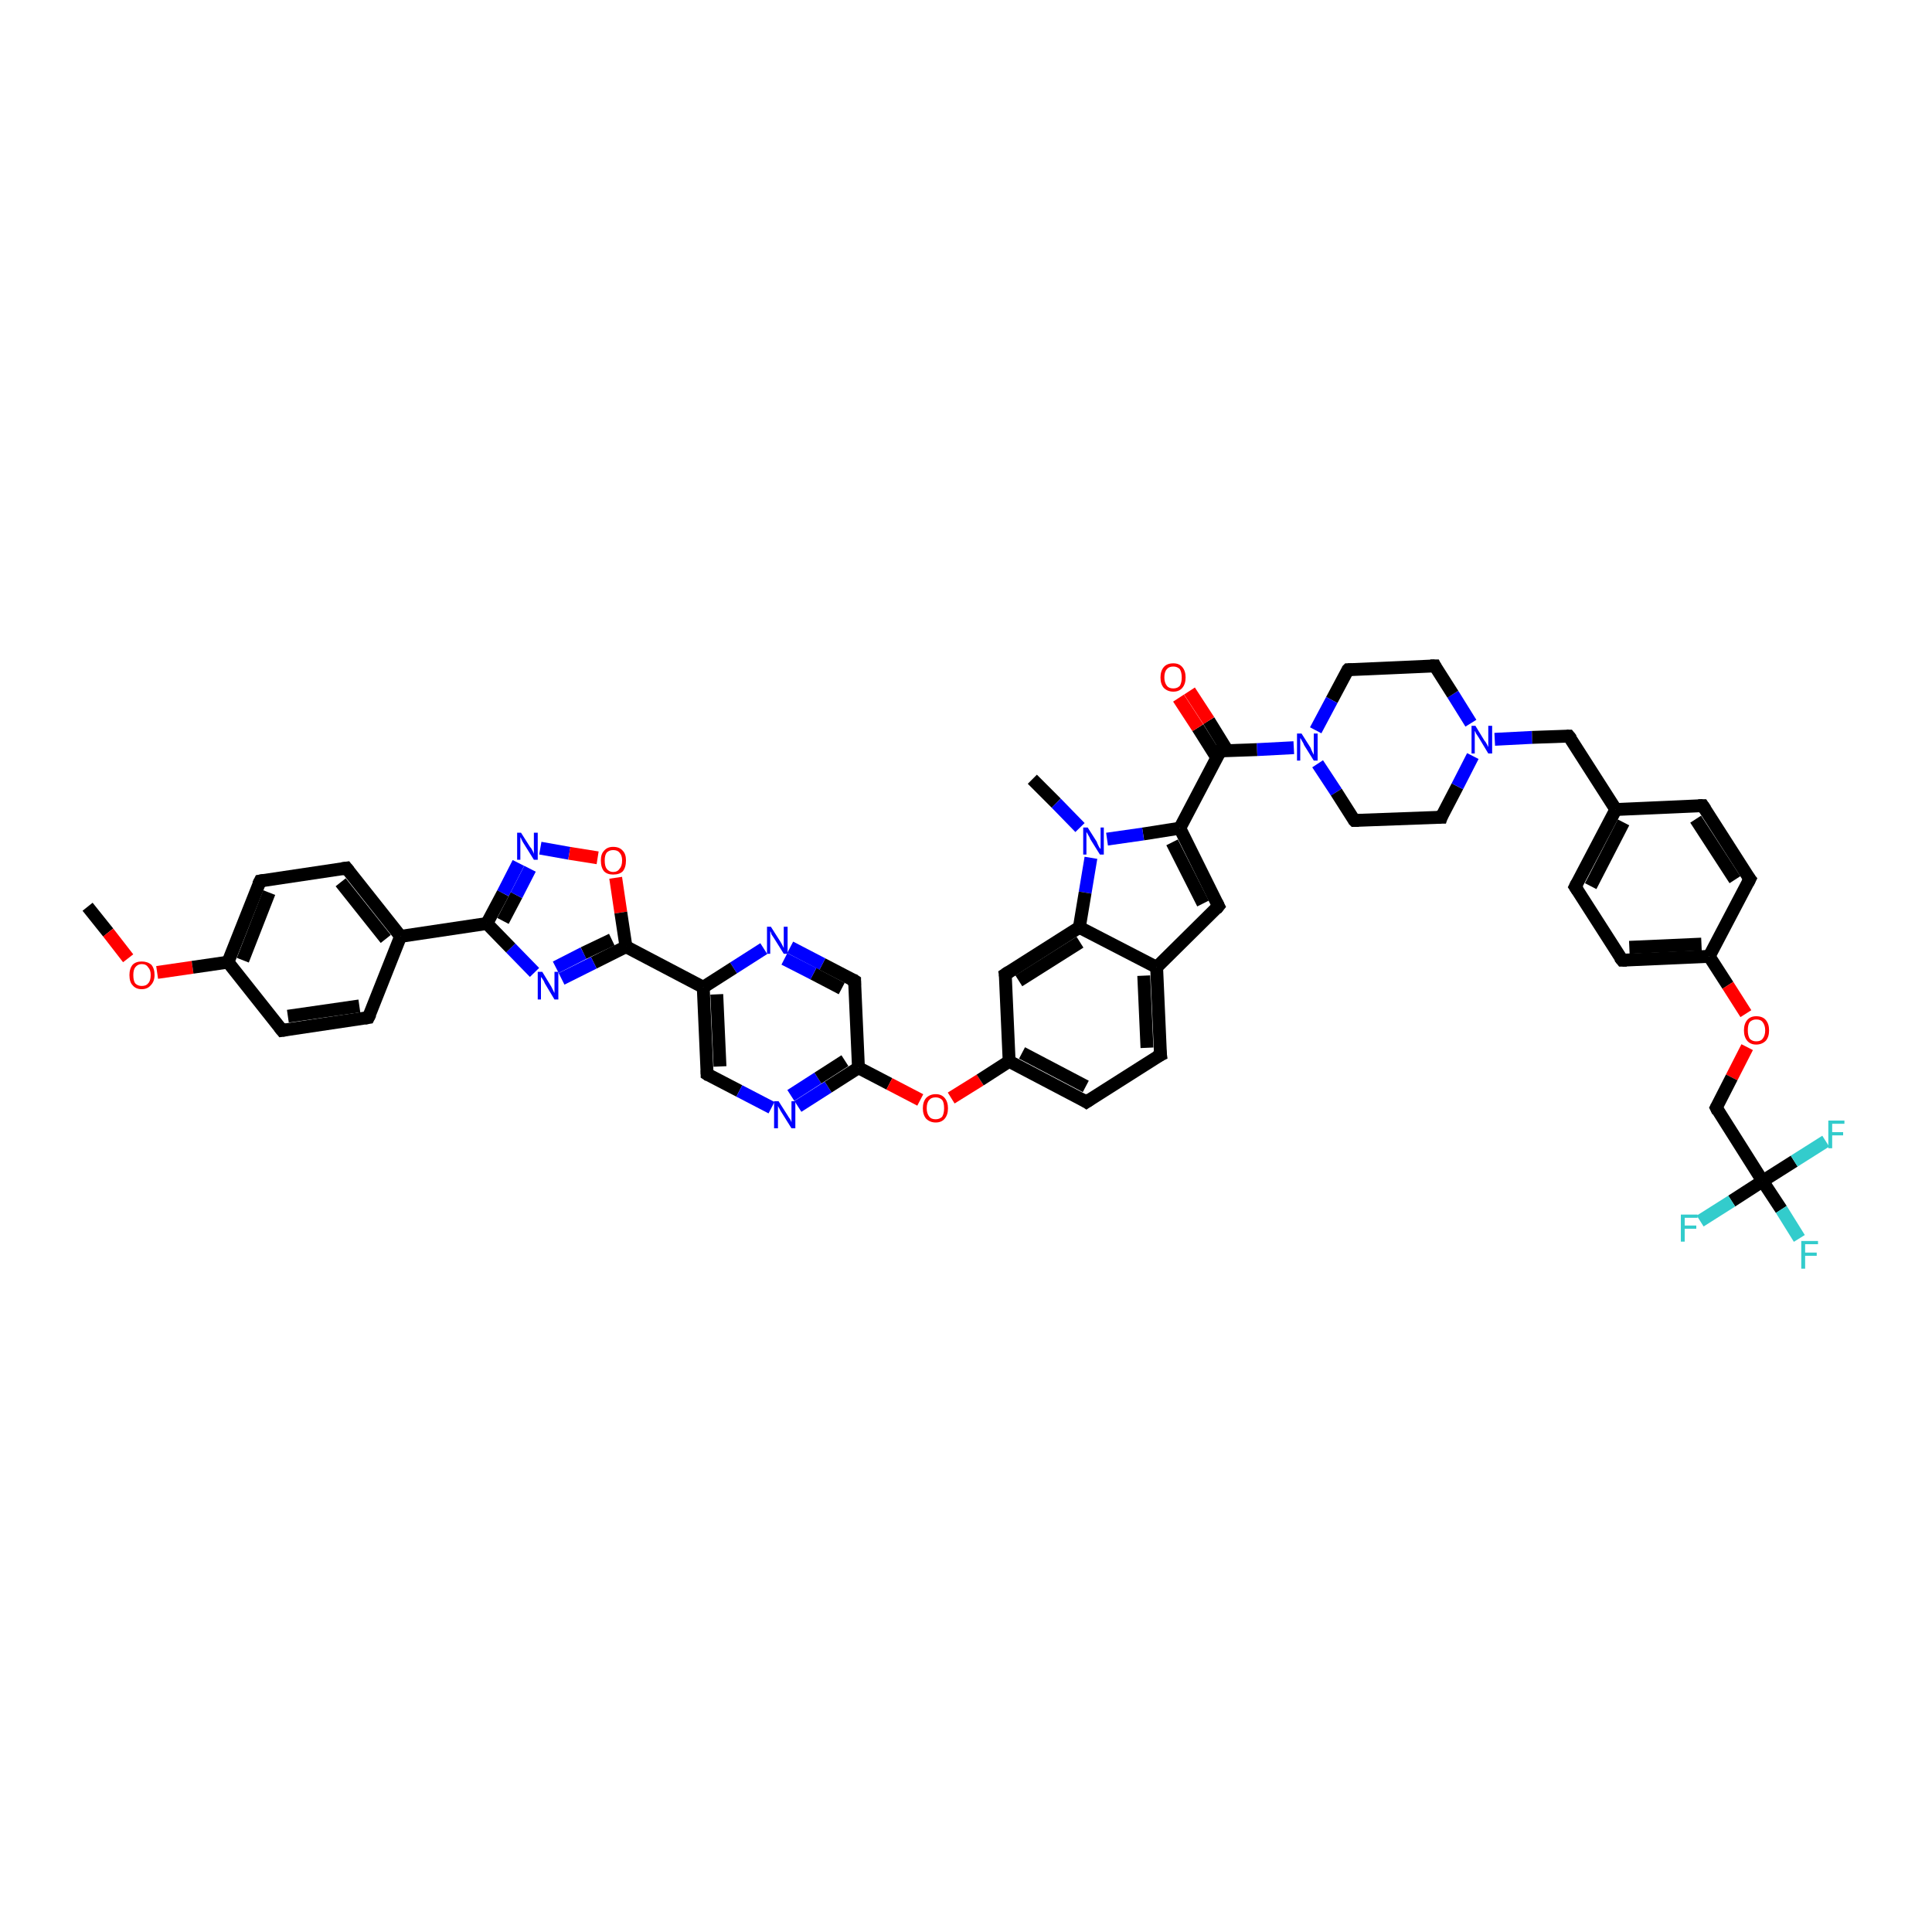 <?xml version='1.0' encoding='iso-8859-1'?>
<svg version='1.1' baseProfile='full'
              xmlns='http://www.w3.org/2000/svg'
                      xmlns:rdkit='http://www.rdkit.org/xml'
                      xmlns:xlink='http://www.w3.org/1999/xlink'
                  xml:space='preserve'
width='300px' height='300px' viewBox='0 0 300 300'>
<!-- END OF HEADER -->
<rect style='opacity:1.0;fill:#FFFFFF;stroke:none' width='300.0' height='300.0' x='0.0' y='0.0'> </rect>
<path class='bond-0 atom-0 atom-1' d='M 13.6,140.8 L 16.8,144.8' style='fill:none;fill-rule:evenodd;stroke:#000000;stroke-width:2.0px;stroke-linecap:butt;stroke-linejoin:miter;stroke-opacity:1' />
<path class='bond-0 atom-0 atom-1' d='M 16.8,144.8 L 19.9,148.8' style='fill:none;fill-rule:evenodd;stroke:#FF0000;stroke-width:2.0px;stroke-linecap:butt;stroke-linejoin:miter;stroke-opacity:1' />
<path class='bond-1 atom-1 atom-2' d='M 24.4,151.0 L 29.9,150.2' style='fill:none;fill-rule:evenodd;stroke:#FF0000;stroke-width:2.0px;stroke-linecap:butt;stroke-linejoin:miter;stroke-opacity:1' />
<path class='bond-1 atom-1 atom-2' d='M 29.9,150.2 L 35.4,149.4' style='fill:none;fill-rule:evenodd;stroke:#000000;stroke-width:2.0px;stroke-linecap:butt;stroke-linejoin:miter;stroke-opacity:1' />
<path class='bond-2 atom-2 atom-3' d='M 35.4,149.4 L 40.4,136.8' style='fill:none;fill-rule:evenodd;stroke:#000000;stroke-width:2.0px;stroke-linecap:butt;stroke-linejoin:miter;stroke-opacity:1' />
<path class='bond-2 atom-2 atom-3' d='M 37.7,149.1 L 41.8,138.6' style='fill:none;fill-rule:evenodd;stroke:#000000;stroke-width:2.0px;stroke-linecap:butt;stroke-linejoin:miter;stroke-opacity:1' />
<path class='bond-3 atom-3 atom-4' d='M 40.4,136.8 L 53.8,134.8' style='fill:none;fill-rule:evenodd;stroke:#000000;stroke-width:2.0px;stroke-linecap:butt;stroke-linejoin:miter;stroke-opacity:1' />
<path class='bond-4 atom-4 atom-5' d='M 53.8,134.8 L 62.2,145.4' style='fill:none;fill-rule:evenodd;stroke:#000000;stroke-width:2.0px;stroke-linecap:butt;stroke-linejoin:miter;stroke-opacity:1' />
<path class='bond-4 atom-4 atom-5' d='M 52.9,137.0 L 59.9,145.8' style='fill:none;fill-rule:evenodd;stroke:#000000;stroke-width:2.0px;stroke-linecap:butt;stroke-linejoin:miter;stroke-opacity:1' />
<path class='bond-5 atom-5 atom-6' d='M 62.2,145.4 L 57.2,158.0' style='fill:none;fill-rule:evenodd;stroke:#000000;stroke-width:2.0px;stroke-linecap:butt;stroke-linejoin:miter;stroke-opacity:1' />
<path class='bond-6 atom-6 atom-7' d='M 57.2,158.0 L 43.8,160.0' style='fill:none;fill-rule:evenodd;stroke:#000000;stroke-width:2.0px;stroke-linecap:butt;stroke-linejoin:miter;stroke-opacity:1' />
<path class='bond-6 atom-6 atom-7' d='M 55.8,156.2 L 44.7,157.8' style='fill:none;fill-rule:evenodd;stroke:#000000;stroke-width:2.0px;stroke-linecap:butt;stroke-linejoin:miter;stroke-opacity:1' />
<path class='bond-7 atom-5 atom-8' d='M 62.2,145.4 L 75.6,143.4' style='fill:none;fill-rule:evenodd;stroke:#000000;stroke-width:2.0px;stroke-linecap:butt;stroke-linejoin:miter;stroke-opacity:1' />
<path class='bond-8 atom-8 atom-9' d='M 75.6,143.4 L 78.1,138.7' style='fill:none;fill-rule:evenodd;stroke:#000000;stroke-width:2.0px;stroke-linecap:butt;stroke-linejoin:miter;stroke-opacity:1' />
<path class='bond-8 atom-8 atom-9' d='M 78.1,138.7 L 80.5,134.0' style='fill:none;fill-rule:evenodd;stroke:#0000FF;stroke-width:2.0px;stroke-linecap:butt;stroke-linejoin:miter;stroke-opacity:1' />
<path class='bond-8 atom-8 atom-9' d='M 78.1,143.0 L 80.2,139.0' style='fill:none;fill-rule:evenodd;stroke:#000000;stroke-width:2.0px;stroke-linecap:butt;stroke-linejoin:miter;stroke-opacity:1' />
<path class='bond-8 atom-8 atom-9' d='M 80.2,139.0 L 82.3,134.9' style='fill:none;fill-rule:evenodd;stroke:#0000FF;stroke-width:2.0px;stroke-linecap:butt;stroke-linejoin:miter;stroke-opacity:1' />
<path class='bond-9 atom-9 atom-10' d='M 83.9,131.7 L 88.4,132.5' style='fill:none;fill-rule:evenodd;stroke:#0000FF;stroke-width:2.0px;stroke-linecap:butt;stroke-linejoin:miter;stroke-opacity:1' />
<path class='bond-9 atom-9 atom-10' d='M 88.4,132.5 L 92.8,133.2' style='fill:none;fill-rule:evenodd;stroke:#FF0000;stroke-width:2.0px;stroke-linecap:butt;stroke-linejoin:miter;stroke-opacity:1' />
<path class='bond-10 atom-10 atom-11' d='M 95.6,136.3 L 96.4,141.7' style='fill:none;fill-rule:evenodd;stroke:#FF0000;stroke-width:2.0px;stroke-linecap:butt;stroke-linejoin:miter;stroke-opacity:1' />
<path class='bond-10 atom-10 atom-11' d='M 96.4,141.7 L 97.2,147.0' style='fill:none;fill-rule:evenodd;stroke:#000000;stroke-width:2.0px;stroke-linecap:butt;stroke-linejoin:miter;stroke-opacity:1' />
<path class='bond-11 atom-11 atom-12' d='M 97.2,147.0 L 92.2,149.5' style='fill:none;fill-rule:evenodd;stroke:#000000;stroke-width:2.0px;stroke-linecap:butt;stroke-linejoin:miter;stroke-opacity:1' />
<path class='bond-11 atom-11 atom-12' d='M 92.2,149.5 L 87.2,152.0' style='fill:none;fill-rule:evenodd;stroke:#0000FF;stroke-width:2.0px;stroke-linecap:butt;stroke-linejoin:miter;stroke-opacity:1' />
<path class='bond-11 atom-11 atom-12' d='M 95.0,145.9 L 90.6,148.0' style='fill:none;fill-rule:evenodd;stroke:#000000;stroke-width:2.0px;stroke-linecap:butt;stroke-linejoin:miter;stroke-opacity:1' />
<path class='bond-11 atom-11 atom-12' d='M 90.6,148.0 L 86.3,150.2' style='fill:none;fill-rule:evenodd;stroke:#0000FF;stroke-width:2.0px;stroke-linecap:butt;stroke-linejoin:miter;stroke-opacity:1' />
<path class='bond-12 atom-11 atom-13' d='M 97.2,147.0 L 109.2,153.3' style='fill:none;fill-rule:evenodd;stroke:#000000;stroke-width:2.0px;stroke-linecap:butt;stroke-linejoin:miter;stroke-opacity:1' />
<path class='bond-13 atom-13 atom-14' d='M 109.2,153.3 L 109.8,166.8' style='fill:none;fill-rule:evenodd;stroke:#000000;stroke-width:2.0px;stroke-linecap:butt;stroke-linejoin:miter;stroke-opacity:1' />
<path class='bond-13 atom-13 atom-14' d='M 111.3,154.4 L 111.8,165.6' style='fill:none;fill-rule:evenodd;stroke:#000000;stroke-width:2.0px;stroke-linecap:butt;stroke-linejoin:miter;stroke-opacity:1' />
<path class='bond-14 atom-14 atom-15' d='M 109.8,166.8 L 114.8,169.4' style='fill:none;fill-rule:evenodd;stroke:#000000;stroke-width:2.0px;stroke-linecap:butt;stroke-linejoin:miter;stroke-opacity:1' />
<path class='bond-14 atom-14 atom-15' d='M 114.8,169.4 L 119.8,172.0' style='fill:none;fill-rule:evenodd;stroke:#0000FF;stroke-width:2.0px;stroke-linecap:butt;stroke-linejoin:miter;stroke-opacity:1' />
<path class='bond-15 atom-15 atom-16' d='M 123.9,171.8 L 128.6,168.8' style='fill:none;fill-rule:evenodd;stroke:#0000FF;stroke-width:2.0px;stroke-linecap:butt;stroke-linejoin:miter;stroke-opacity:1' />
<path class='bond-15 atom-15 atom-16' d='M 128.6,168.8 L 133.3,165.8' style='fill:none;fill-rule:evenodd;stroke:#000000;stroke-width:2.0px;stroke-linecap:butt;stroke-linejoin:miter;stroke-opacity:1' />
<path class='bond-15 atom-15 atom-16' d='M 122.8,170.1 L 127.0,167.4' style='fill:none;fill-rule:evenodd;stroke:#0000FF;stroke-width:2.0px;stroke-linecap:butt;stroke-linejoin:miter;stroke-opacity:1' />
<path class='bond-15 atom-15 atom-16' d='M 127.0,167.4 L 131.2,164.7' style='fill:none;fill-rule:evenodd;stroke:#000000;stroke-width:2.0px;stroke-linecap:butt;stroke-linejoin:miter;stroke-opacity:1' />
<path class='bond-16 atom-16 atom-17' d='M 133.3,165.8 L 138.1,168.3' style='fill:none;fill-rule:evenodd;stroke:#000000;stroke-width:2.0px;stroke-linecap:butt;stroke-linejoin:miter;stroke-opacity:1' />
<path class='bond-16 atom-16 atom-17' d='M 138.1,168.3 L 142.9,170.8' style='fill:none;fill-rule:evenodd;stroke:#FF0000;stroke-width:2.0px;stroke-linecap:butt;stroke-linejoin:miter;stroke-opacity:1' />
<path class='bond-17 atom-17 atom-18' d='M 147.7,170.5 L 152.2,167.7' style='fill:none;fill-rule:evenodd;stroke:#FF0000;stroke-width:2.0px;stroke-linecap:butt;stroke-linejoin:miter;stroke-opacity:1' />
<path class='bond-17 atom-17 atom-18' d='M 152.2,167.7 L 156.7,164.8' style='fill:none;fill-rule:evenodd;stroke:#000000;stroke-width:2.0px;stroke-linecap:butt;stroke-linejoin:miter;stroke-opacity:1' />
<path class='bond-18 atom-18 atom-19' d='M 156.7,164.8 L 168.7,171.1' style='fill:none;fill-rule:evenodd;stroke:#000000;stroke-width:2.0px;stroke-linecap:butt;stroke-linejoin:miter;stroke-opacity:1' />
<path class='bond-18 atom-18 atom-19' d='M 158.7,163.5 L 168.6,168.7' style='fill:none;fill-rule:evenodd;stroke:#000000;stroke-width:2.0px;stroke-linecap:butt;stroke-linejoin:miter;stroke-opacity:1' />
<path class='bond-19 atom-19 atom-20' d='M 168.7,171.1 L 180.2,163.8' style='fill:none;fill-rule:evenodd;stroke:#000000;stroke-width:2.0px;stroke-linecap:butt;stroke-linejoin:miter;stroke-opacity:1' />
<path class='bond-20 atom-20 atom-21' d='M 180.2,163.8 L 179.6,150.2' style='fill:none;fill-rule:evenodd;stroke:#000000;stroke-width:2.0px;stroke-linecap:butt;stroke-linejoin:miter;stroke-opacity:1' />
<path class='bond-20 atom-20 atom-21' d='M 178.1,162.7 L 177.6,151.5' style='fill:none;fill-rule:evenodd;stroke:#000000;stroke-width:2.0px;stroke-linecap:butt;stroke-linejoin:miter;stroke-opacity:1' />
<path class='bond-21 atom-21 atom-22' d='M 179.6,150.2 L 189.2,140.7' style='fill:none;fill-rule:evenodd;stroke:#000000;stroke-width:2.0px;stroke-linecap:butt;stroke-linejoin:miter;stroke-opacity:1' />
<path class='bond-22 atom-22 atom-23' d='M 189.2,140.7 L 183.2,128.6' style='fill:none;fill-rule:evenodd;stroke:#000000;stroke-width:2.0px;stroke-linecap:butt;stroke-linejoin:miter;stroke-opacity:1' />
<path class='bond-22 atom-22 atom-23' d='M 186.8,140.3 L 182.0,130.8' style='fill:none;fill-rule:evenodd;stroke:#000000;stroke-width:2.0px;stroke-linecap:butt;stroke-linejoin:miter;stroke-opacity:1' />
<path class='bond-23 atom-23 atom-24' d='M 183.2,128.6 L 189.5,116.6' style='fill:none;fill-rule:evenodd;stroke:#000000;stroke-width:2.0px;stroke-linecap:butt;stroke-linejoin:miter;stroke-opacity:1' />
<path class='bond-24 atom-24 atom-25' d='M 190.6,116.6 L 187.7,111.9' style='fill:none;fill-rule:evenodd;stroke:#000000;stroke-width:2.0px;stroke-linecap:butt;stroke-linejoin:miter;stroke-opacity:1' />
<path class='bond-24 atom-24 atom-25' d='M 187.7,111.9 L 184.7,107.3' style='fill:none;fill-rule:evenodd;stroke:#FF0000;stroke-width:2.0px;stroke-linecap:butt;stroke-linejoin:miter;stroke-opacity:1' />
<path class='bond-24 atom-24 atom-25' d='M 188.9,117.6 L 186.0,113.0' style='fill:none;fill-rule:evenodd;stroke:#000000;stroke-width:2.0px;stroke-linecap:butt;stroke-linejoin:miter;stroke-opacity:1' />
<path class='bond-24 atom-24 atom-25' d='M 186.0,113.0 L 183.0,108.4' style='fill:none;fill-rule:evenodd;stroke:#FF0000;stroke-width:2.0px;stroke-linecap:butt;stroke-linejoin:miter;stroke-opacity:1' />
<path class='bond-25 atom-24 atom-26' d='M 189.5,116.6 L 195.2,116.4' style='fill:none;fill-rule:evenodd;stroke:#000000;stroke-width:2.0px;stroke-linecap:butt;stroke-linejoin:miter;stroke-opacity:1' />
<path class='bond-25 atom-24 atom-26' d='M 195.2,116.4 L 200.9,116.1' style='fill:none;fill-rule:evenodd;stroke:#0000FF;stroke-width:2.0px;stroke-linecap:butt;stroke-linejoin:miter;stroke-opacity:1' />
<path class='bond-26 atom-26 atom-27' d='M 204.6,118.6 L 207.5,123.0' style='fill:none;fill-rule:evenodd;stroke:#0000FF;stroke-width:2.0px;stroke-linecap:butt;stroke-linejoin:miter;stroke-opacity:1' />
<path class='bond-26 atom-26 atom-27' d='M 207.5,123.0 L 210.3,127.4' style='fill:none;fill-rule:evenodd;stroke:#000000;stroke-width:2.0px;stroke-linecap:butt;stroke-linejoin:miter;stroke-opacity:1' />
<path class='bond-27 atom-27 atom-28' d='M 210.3,127.4 L 223.8,126.9' style='fill:none;fill-rule:evenodd;stroke:#000000;stroke-width:2.0px;stroke-linecap:butt;stroke-linejoin:miter;stroke-opacity:1' />
<path class='bond-28 atom-28 atom-29' d='M 223.8,126.9 L 226.3,122.1' style='fill:none;fill-rule:evenodd;stroke:#000000;stroke-width:2.0px;stroke-linecap:butt;stroke-linejoin:miter;stroke-opacity:1' />
<path class='bond-28 atom-28 atom-29' d='M 226.3,122.1 L 228.7,117.4' style='fill:none;fill-rule:evenodd;stroke:#0000FF;stroke-width:2.0px;stroke-linecap:butt;stroke-linejoin:miter;stroke-opacity:1' />
<path class='bond-29 atom-29 atom-30' d='M 232.1,114.8 L 237.9,114.5' style='fill:none;fill-rule:evenodd;stroke:#0000FF;stroke-width:2.0px;stroke-linecap:butt;stroke-linejoin:miter;stroke-opacity:1' />
<path class='bond-29 atom-29 atom-30' d='M 237.9,114.5 L 243.6,114.3' style='fill:none;fill-rule:evenodd;stroke:#000000;stroke-width:2.0px;stroke-linecap:butt;stroke-linejoin:miter;stroke-opacity:1' />
<path class='bond-30 atom-30 atom-31' d='M 243.6,114.3 L 250.9,125.7' style='fill:none;fill-rule:evenodd;stroke:#000000;stroke-width:2.0px;stroke-linecap:butt;stroke-linejoin:miter;stroke-opacity:1' />
<path class='bond-31 atom-31 atom-32' d='M 250.9,125.7 L 244.6,137.7' style='fill:none;fill-rule:evenodd;stroke:#000000;stroke-width:2.0px;stroke-linecap:butt;stroke-linejoin:miter;stroke-opacity:1' />
<path class='bond-31 atom-31 atom-32' d='M 252.1,127.7 L 247.0,137.6' style='fill:none;fill-rule:evenodd;stroke:#000000;stroke-width:2.0px;stroke-linecap:butt;stroke-linejoin:miter;stroke-opacity:1' />
<path class='bond-32 atom-32 atom-33' d='M 244.6,137.7 L 251.9,149.1' style='fill:none;fill-rule:evenodd;stroke:#000000;stroke-width:2.0px;stroke-linecap:butt;stroke-linejoin:miter;stroke-opacity:1' />
<path class='bond-33 atom-33 atom-34' d='M 251.9,149.1 L 265.4,148.5' style='fill:none;fill-rule:evenodd;stroke:#000000;stroke-width:2.0px;stroke-linecap:butt;stroke-linejoin:miter;stroke-opacity:1' />
<path class='bond-33 atom-33 atom-34' d='M 253.0,147.1 L 264.2,146.6' style='fill:none;fill-rule:evenodd;stroke:#000000;stroke-width:2.0px;stroke-linecap:butt;stroke-linejoin:miter;stroke-opacity:1' />
<path class='bond-34 atom-34 atom-35' d='M 265.4,148.5 L 268.3,153.0' style='fill:none;fill-rule:evenodd;stroke:#000000;stroke-width:2.0px;stroke-linecap:butt;stroke-linejoin:miter;stroke-opacity:1' />
<path class='bond-34 atom-34 atom-35' d='M 268.3,153.0 L 271.1,157.4' style='fill:none;fill-rule:evenodd;stroke:#FF0000;stroke-width:2.0px;stroke-linecap:butt;stroke-linejoin:miter;stroke-opacity:1' />
<path class='bond-35 atom-35 atom-36' d='M 271.3,162.6 L 268.9,167.3' style='fill:none;fill-rule:evenodd;stroke:#FF0000;stroke-width:2.0px;stroke-linecap:butt;stroke-linejoin:miter;stroke-opacity:1' />
<path class='bond-35 atom-35 atom-36' d='M 268.9,167.3 L 266.5,172.0' style='fill:none;fill-rule:evenodd;stroke:#000000;stroke-width:2.0px;stroke-linecap:butt;stroke-linejoin:miter;stroke-opacity:1' />
<path class='bond-36 atom-36 atom-37' d='M 266.5,172.0 L 273.7,183.4' style='fill:none;fill-rule:evenodd;stroke:#000000;stroke-width:2.0px;stroke-linecap:butt;stroke-linejoin:miter;stroke-opacity:1' />
<path class='bond-37 atom-37 atom-38' d='M 273.7,183.4 L 276.6,187.8' style='fill:none;fill-rule:evenodd;stroke:#000000;stroke-width:2.0px;stroke-linecap:butt;stroke-linejoin:miter;stroke-opacity:1' />
<path class='bond-37 atom-37 atom-38' d='M 276.6,187.8 L 279.4,192.3' style='fill:none;fill-rule:evenodd;stroke:#33CCCC;stroke-width:2.0px;stroke-linecap:butt;stroke-linejoin:miter;stroke-opacity:1' />
<path class='bond-38 atom-37 atom-39' d='M 273.7,183.4 L 268.9,186.5' style='fill:none;fill-rule:evenodd;stroke:#000000;stroke-width:2.0px;stroke-linecap:butt;stroke-linejoin:miter;stroke-opacity:1' />
<path class='bond-38 atom-37 atom-39' d='M 268.9,186.5 L 264.0,189.6' style='fill:none;fill-rule:evenodd;stroke:#33CCCC;stroke-width:2.0px;stroke-linecap:butt;stroke-linejoin:miter;stroke-opacity:1' />
<path class='bond-39 atom-37 atom-40' d='M 273.7,183.4 L 278.6,180.3' style='fill:none;fill-rule:evenodd;stroke:#000000;stroke-width:2.0px;stroke-linecap:butt;stroke-linejoin:miter;stroke-opacity:1' />
<path class='bond-39 atom-37 atom-40' d='M 278.6,180.3 L 283.5,177.2' style='fill:none;fill-rule:evenodd;stroke:#33CCCC;stroke-width:2.0px;stroke-linecap:butt;stroke-linejoin:miter;stroke-opacity:1' />
<path class='bond-40 atom-34 atom-41' d='M 265.4,148.5 L 271.7,136.5' style='fill:none;fill-rule:evenodd;stroke:#000000;stroke-width:2.0px;stroke-linecap:butt;stroke-linejoin:miter;stroke-opacity:1' />
<path class='bond-41 atom-41 atom-42' d='M 271.7,136.5 L 264.4,125.1' style='fill:none;fill-rule:evenodd;stroke:#000000;stroke-width:2.0px;stroke-linecap:butt;stroke-linejoin:miter;stroke-opacity:1' />
<path class='bond-41 atom-41 atom-42' d='M 269.4,136.6 L 263.3,127.2' style='fill:none;fill-rule:evenodd;stroke:#000000;stroke-width:2.0px;stroke-linecap:butt;stroke-linejoin:miter;stroke-opacity:1' />
<path class='bond-42 atom-29 atom-43' d='M 228.4,112.3 L 225.6,107.8' style='fill:none;fill-rule:evenodd;stroke:#0000FF;stroke-width:2.0px;stroke-linecap:butt;stroke-linejoin:miter;stroke-opacity:1' />
<path class='bond-42 atom-29 atom-43' d='M 225.6,107.8 L 222.8,103.4' style='fill:none;fill-rule:evenodd;stroke:#000000;stroke-width:2.0px;stroke-linecap:butt;stroke-linejoin:miter;stroke-opacity:1' />
<path class='bond-43 atom-43 atom-44' d='M 222.8,103.4 L 209.3,104.0' style='fill:none;fill-rule:evenodd;stroke:#000000;stroke-width:2.0px;stroke-linecap:butt;stroke-linejoin:miter;stroke-opacity:1' />
<path class='bond-44 atom-23 atom-45' d='M 183.2,128.6 L 177.5,129.5' style='fill:none;fill-rule:evenodd;stroke:#000000;stroke-width:2.0px;stroke-linecap:butt;stroke-linejoin:miter;stroke-opacity:1' />
<path class='bond-44 atom-23 atom-45' d='M 177.5,129.5 L 171.9,130.3' style='fill:none;fill-rule:evenodd;stroke:#0000FF;stroke-width:2.0px;stroke-linecap:butt;stroke-linejoin:miter;stroke-opacity:1' />
<path class='bond-45 atom-45 atom-46' d='M 167.7,128.5 L 164.0,124.7' style='fill:none;fill-rule:evenodd;stroke:#0000FF;stroke-width:2.0px;stroke-linecap:butt;stroke-linejoin:miter;stroke-opacity:1' />
<path class='bond-45 atom-45 atom-46' d='M 164.0,124.7 L 160.3,121.0' style='fill:none;fill-rule:evenodd;stroke:#000000;stroke-width:2.0px;stroke-linecap:butt;stroke-linejoin:miter;stroke-opacity:1' />
<path class='bond-46 atom-45 atom-47' d='M 169.4,133.2 L 168.5,138.6' style='fill:none;fill-rule:evenodd;stroke:#0000FF;stroke-width:2.0px;stroke-linecap:butt;stroke-linejoin:miter;stroke-opacity:1' />
<path class='bond-46 atom-45 atom-47' d='M 168.5,138.6 L 167.6,144.0' style='fill:none;fill-rule:evenodd;stroke:#000000;stroke-width:2.0px;stroke-linecap:butt;stroke-linejoin:miter;stroke-opacity:1' />
<path class='bond-47 atom-47 atom-48' d='M 167.6,144.0 L 156.1,151.3' style='fill:none;fill-rule:evenodd;stroke:#000000;stroke-width:2.0px;stroke-linecap:butt;stroke-linejoin:miter;stroke-opacity:1' />
<path class='bond-47 atom-47 atom-48' d='M 167.7,146.3 L 158.2,152.3' style='fill:none;fill-rule:evenodd;stroke:#000000;stroke-width:2.0px;stroke-linecap:butt;stroke-linejoin:miter;stroke-opacity:1' />
<path class='bond-48 atom-16 atom-49' d='M 133.3,165.8 L 132.7,152.3' style='fill:none;fill-rule:evenodd;stroke:#000000;stroke-width:2.0px;stroke-linecap:butt;stroke-linejoin:miter;stroke-opacity:1' />
<path class='bond-49 atom-49 atom-50' d='M 132.7,152.3 L 127.7,149.7' style='fill:none;fill-rule:evenodd;stroke:#000000;stroke-width:2.0px;stroke-linecap:butt;stroke-linejoin:miter;stroke-opacity:1' />
<path class='bond-49 atom-49 atom-50' d='M 127.7,149.7 L 122.7,147.1' style='fill:none;fill-rule:evenodd;stroke:#0000FF;stroke-width:2.0px;stroke-linecap:butt;stroke-linejoin:miter;stroke-opacity:1' />
<path class='bond-49 atom-49 atom-50' d='M 130.7,153.5 L 126.3,151.2' style='fill:none;fill-rule:evenodd;stroke:#000000;stroke-width:2.0px;stroke-linecap:butt;stroke-linejoin:miter;stroke-opacity:1' />
<path class='bond-49 atom-49 atom-50' d='M 126.3,151.2 L 121.8,148.9' style='fill:none;fill-rule:evenodd;stroke:#0000FF;stroke-width:2.0px;stroke-linecap:butt;stroke-linejoin:miter;stroke-opacity:1' />
<path class='bond-50 atom-7 atom-2' d='M 43.8,160.0 L 35.4,149.4' style='fill:none;fill-rule:evenodd;stroke:#000000;stroke-width:2.0px;stroke-linecap:butt;stroke-linejoin:miter;stroke-opacity:1' />
<path class='bond-51 atom-12 atom-8' d='M 83.0,151.0 L 79.3,147.2' style='fill:none;fill-rule:evenodd;stroke:#0000FF;stroke-width:2.0px;stroke-linecap:butt;stroke-linejoin:miter;stroke-opacity:1' />
<path class='bond-51 atom-12 atom-8' d='M 79.3,147.2 L 75.6,143.4' style='fill:none;fill-rule:evenodd;stroke:#000000;stroke-width:2.0px;stroke-linecap:butt;stroke-linejoin:miter;stroke-opacity:1' />
<path class='bond-52 atom-50 atom-13' d='M 118.6,147.3 L 113.9,150.3' style='fill:none;fill-rule:evenodd;stroke:#0000FF;stroke-width:2.0px;stroke-linecap:butt;stroke-linejoin:miter;stroke-opacity:1' />
<path class='bond-52 atom-50 atom-13' d='M 113.9,150.3 L 109.2,153.3' style='fill:none;fill-rule:evenodd;stroke:#000000;stroke-width:2.0px;stroke-linecap:butt;stroke-linejoin:miter;stroke-opacity:1' />
<path class='bond-53 atom-48 atom-18' d='M 156.1,151.3 L 156.7,164.8' style='fill:none;fill-rule:evenodd;stroke:#000000;stroke-width:2.0px;stroke-linecap:butt;stroke-linejoin:miter;stroke-opacity:1' />
<path class='bond-54 atom-47 atom-21' d='M 167.6,144.0 L 179.6,150.2' style='fill:none;fill-rule:evenodd;stroke:#000000;stroke-width:2.0px;stroke-linecap:butt;stroke-linejoin:miter;stroke-opacity:1' />
<path class='bond-55 atom-44 atom-26' d='M 209.3,104.0 L 206.8,108.7' style='fill:none;fill-rule:evenodd;stroke:#000000;stroke-width:2.0px;stroke-linecap:butt;stroke-linejoin:miter;stroke-opacity:1' />
<path class='bond-55 atom-44 atom-26' d='M 206.8,108.7 L 204.3,113.4' style='fill:none;fill-rule:evenodd;stroke:#0000FF;stroke-width:2.0px;stroke-linecap:butt;stroke-linejoin:miter;stroke-opacity:1' />
<path class='bond-56 atom-42 atom-31' d='M 264.4,125.1 L 250.9,125.7' style='fill:none;fill-rule:evenodd;stroke:#000000;stroke-width:2.0px;stroke-linecap:butt;stroke-linejoin:miter;stroke-opacity:1' />
<path d='M 40.1,137.4 L 40.4,136.8 L 41.0,136.7' style='fill:none;stroke:#000000;stroke-width:2.0px;stroke-linecap:butt;stroke-linejoin:miter;stroke-opacity:1;' />
<path d='M 53.1,134.9 L 53.8,134.8 L 54.2,135.3' style='fill:none;stroke:#000000;stroke-width:2.0px;stroke-linecap:butt;stroke-linejoin:miter;stroke-opacity:1;' />
<path d='M 57.5,157.4 L 57.2,158.0 L 56.6,158.1' style='fill:none;stroke:#000000;stroke-width:2.0px;stroke-linecap:butt;stroke-linejoin:miter;stroke-opacity:1;' />
<path d='M 44.5,159.9 L 43.8,160.0 L 43.4,159.5' style='fill:none;stroke:#000000;stroke-width:2.0px;stroke-linecap:butt;stroke-linejoin:miter;stroke-opacity:1;' />
<path d='M 109.8,166.2 L 109.8,166.8 L 110.1,167.0' style='fill:none;stroke:#000000;stroke-width:2.0px;stroke-linecap:butt;stroke-linejoin:miter;stroke-opacity:1;' />
<path d='M 168.1,170.7 L 168.7,171.1 L 169.3,170.7' style='fill:none;stroke:#000000;stroke-width:2.0px;stroke-linecap:butt;stroke-linejoin:miter;stroke-opacity:1;' />
<path d='M 179.6,164.1 L 180.2,163.8 L 180.1,163.1' style='fill:none;stroke:#000000;stroke-width:2.0px;stroke-linecap:butt;stroke-linejoin:miter;stroke-opacity:1;' />
<path d='M 188.8,141.2 L 189.2,140.7 L 188.9,140.1' style='fill:none;stroke:#000000;stroke-width:2.0px;stroke-linecap:butt;stroke-linejoin:miter;stroke-opacity:1;' />
<path d='M 189.2,117.2 L 189.5,116.6 L 189.8,116.6' style='fill:none;stroke:#000000;stroke-width:2.0px;stroke-linecap:butt;stroke-linejoin:miter;stroke-opacity:1;' />
<path d='M 210.1,127.2 L 210.3,127.4 L 211.0,127.4' style='fill:none;stroke:#000000;stroke-width:2.0px;stroke-linecap:butt;stroke-linejoin:miter;stroke-opacity:1;' />
<path d='M 223.1,126.9 L 223.8,126.9 L 223.9,126.6' style='fill:none;stroke:#000000;stroke-width:2.0px;stroke-linecap:butt;stroke-linejoin:miter;stroke-opacity:1;' />
<path d='M 243.3,114.3 L 243.6,114.3 L 244.0,114.8' style='fill:none;stroke:#000000;stroke-width:2.0px;stroke-linecap:butt;stroke-linejoin:miter;stroke-opacity:1;' />
<path d='M 244.9,137.1 L 244.6,137.7 L 245.0,138.3' style='fill:none;stroke:#000000;stroke-width:2.0px;stroke-linecap:butt;stroke-linejoin:miter;stroke-opacity:1;' />
<path d='M 251.5,148.6 L 251.9,149.1 L 252.6,149.1' style='fill:none;stroke:#000000;stroke-width:2.0px;stroke-linecap:butt;stroke-linejoin:miter;stroke-opacity:1;' />
<path d='M 266.6,171.8 L 266.5,172.0 L 266.8,172.6' style='fill:none;stroke:#000000;stroke-width:2.0px;stroke-linecap:butt;stroke-linejoin:miter;stroke-opacity:1;' />
<path d='M 271.4,137.1 L 271.7,136.5 L 271.3,136.0' style='fill:none;stroke:#000000;stroke-width:2.0px;stroke-linecap:butt;stroke-linejoin:miter;stroke-opacity:1;' />
<path d='M 264.8,125.7 L 264.4,125.1 L 263.7,125.1' style='fill:none;stroke:#000000;stroke-width:2.0px;stroke-linecap:butt;stroke-linejoin:miter;stroke-opacity:1;' />
<path d='M 222.9,103.6 L 222.8,103.4 L 222.1,103.4' style='fill:none;stroke:#000000;stroke-width:2.0px;stroke-linecap:butt;stroke-linejoin:miter;stroke-opacity:1;' />
<path d='M 209.9,104.0 L 209.3,104.0 L 209.1,104.2' style='fill:none;stroke:#000000;stroke-width:2.0px;stroke-linecap:butt;stroke-linejoin:miter;stroke-opacity:1;' />
<path d='M 156.7,150.9 L 156.1,151.3 L 156.2,151.9' style='fill:none;stroke:#000000;stroke-width:2.0px;stroke-linecap:butt;stroke-linejoin:miter;stroke-opacity:1;' />
<path d='M 132.7,153.0 L 132.7,152.3 L 132.4,152.1' style='fill:none;stroke:#000000;stroke-width:2.0px;stroke-linecap:butt;stroke-linejoin:miter;stroke-opacity:1;' />
<path class='atom-1' d='M 20.1 151.4
Q 20.1 150.4, 20.6 149.8
Q 21.1 149.3, 22.0 149.3
Q 22.9 149.3, 23.5 149.8
Q 24.0 150.4, 24.0 151.4
Q 24.0 152.4, 23.4 153.0
Q 22.9 153.6, 22.0 153.6
Q 21.1 153.6, 20.6 153.0
Q 20.1 152.5, 20.1 151.4
M 22.0 153.1
Q 22.7 153.1, 23.0 152.7
Q 23.4 152.3, 23.4 151.4
Q 23.4 150.6, 23.0 150.2
Q 22.7 149.7, 22.0 149.7
Q 21.4 149.7, 21.0 150.2
Q 20.7 150.6, 20.7 151.4
Q 20.7 152.3, 21.0 152.7
Q 21.4 153.1, 22.0 153.1
' fill='#FF0000'/>
<path class='atom-9' d='M 80.9 129.3
L 82.3 131.5
Q 82.5 131.7, 82.7 132.1
Q 82.9 132.5, 82.9 132.6
L 82.9 129.3
L 83.5 129.3
L 83.5 133.5
L 82.9 133.5
L 81.4 131.1
Q 81.2 130.8, 81.0 130.4
Q 80.9 130.1, 80.8 130.0
L 80.8 133.5
L 80.3 133.5
L 80.3 129.3
L 80.9 129.3
' fill='#0000FF'/>
<path class='atom-10' d='M 93.3 133.6
Q 93.3 132.6, 93.8 132.1
Q 94.3 131.5, 95.2 131.5
Q 96.2 131.5, 96.7 132.1
Q 97.2 132.6, 97.2 133.6
Q 97.2 134.7, 96.7 135.3
Q 96.2 135.8, 95.2 135.8
Q 94.3 135.8, 93.8 135.3
Q 93.3 134.7, 93.3 133.6
M 95.2 135.4
Q 95.9 135.4, 96.2 134.9
Q 96.6 134.5, 96.6 133.6
Q 96.6 132.8, 96.2 132.4
Q 95.9 132.0, 95.2 132.0
Q 94.6 132.0, 94.2 132.4
Q 93.9 132.8, 93.9 133.6
Q 93.9 134.5, 94.2 134.9
Q 94.6 135.4, 95.2 135.4
' fill='#FF0000'/>
<path class='atom-12' d='M 84.2 150.9
L 85.6 153.2
Q 85.7 153.4, 85.9 153.8
Q 86.1 154.2, 86.1 154.2
L 86.1 150.9
L 86.7 150.9
L 86.7 155.2
L 86.1 155.2
L 84.6 152.7
Q 84.5 152.4, 84.3 152.1
Q 84.1 151.8, 84.0 151.7
L 84.0 155.2
L 83.5 155.2
L 83.5 150.9
L 84.2 150.9
' fill='#0000FF'/>
<path class='atom-15' d='M 120.9 171.0
L 122.3 173.2
Q 122.4 173.4, 122.7 173.8
Q 122.9 174.2, 122.9 174.3
L 122.9 171.0
L 123.5 171.0
L 123.5 175.2
L 122.9 175.2
L 121.4 172.8
Q 121.2 172.5, 121.0 172.1
Q 120.8 171.8, 120.8 171.7
L 120.8 175.2
L 120.2 175.2
L 120.2 171.0
L 120.9 171.0
' fill='#0000FF'/>
<path class='atom-17' d='M 143.3 172.1
Q 143.3 171.1, 143.8 170.5
Q 144.4 169.9, 145.3 169.9
Q 146.2 169.9, 146.7 170.5
Q 147.2 171.1, 147.2 172.1
Q 147.2 173.1, 146.7 173.7
Q 146.2 174.3, 145.3 174.3
Q 144.4 174.3, 143.8 173.7
Q 143.3 173.1, 143.3 172.1
M 145.3 173.8
Q 145.9 173.8, 146.3 173.4
Q 146.6 172.9, 146.6 172.1
Q 146.6 171.2, 146.3 170.8
Q 145.9 170.4, 145.3 170.4
Q 144.6 170.4, 144.3 170.8
Q 143.9 171.2, 143.9 172.1
Q 143.9 172.9, 144.3 173.4
Q 144.6 173.8, 145.3 173.8
' fill='#FF0000'/>
<path class='atom-25' d='M 180.2 105.2
Q 180.2 104.2, 180.7 103.6
Q 181.2 103.0, 182.2 103.0
Q 183.1 103.0, 183.6 103.6
Q 184.1 104.2, 184.1 105.2
Q 184.1 106.2, 183.6 106.8
Q 183.1 107.4, 182.2 107.4
Q 181.3 107.4, 180.7 106.8
Q 180.2 106.2, 180.2 105.2
M 182.2 106.9
Q 182.8 106.9, 183.2 106.5
Q 183.5 106.0, 183.5 105.2
Q 183.5 104.4, 183.2 103.9
Q 182.8 103.5, 182.2 103.5
Q 181.5 103.5, 181.2 103.9
Q 180.8 104.3, 180.8 105.2
Q 180.8 106.0, 181.2 106.5
Q 181.5 106.9, 182.2 106.9
' fill='#FF0000'/>
<path class='atom-26' d='M 202.1 113.9
L 203.5 116.1
Q 203.6 116.4, 203.8 116.8
Q 204.0 117.2, 204.0 117.2
L 204.0 113.9
L 204.6 113.9
L 204.6 118.1
L 204.0 118.1
L 202.5 115.7
Q 202.4 115.4, 202.2 115.1
Q 202.0 114.7, 201.9 114.6
L 201.9 118.1
L 201.4 118.1
L 201.4 113.9
L 202.1 113.9
' fill='#0000FF'/>
<path class='atom-29' d='M 229.1 112.7
L 230.5 115.0
Q 230.7 115.2, 230.9 115.6
Q 231.1 116.0, 231.1 116.0
L 231.1 112.7
L 231.7 112.7
L 231.7 117.0
L 231.1 117.0
L 229.6 114.5
Q 229.4 114.2, 229.2 113.9
Q 229.1 113.6, 229.0 113.5
L 229.0 117.0
L 228.5 117.0
L 228.5 112.7
L 229.1 112.7
' fill='#0000FF'/>
<path class='atom-35' d='M 270.8 160.0
Q 270.8 159.0, 271.3 158.4
Q 271.8 157.8, 272.7 157.8
Q 273.7 157.8, 274.2 158.4
Q 274.7 159.0, 274.7 160.0
Q 274.7 161.0, 274.2 161.6
Q 273.6 162.2, 272.7 162.2
Q 271.8 162.2, 271.3 161.6
Q 270.8 161.0, 270.8 160.0
M 272.7 161.7
Q 273.4 161.7, 273.7 161.3
Q 274.1 160.8, 274.1 160.0
Q 274.1 159.2, 273.7 158.7
Q 273.4 158.3, 272.7 158.3
Q 272.1 158.3, 271.7 158.7
Q 271.4 159.1, 271.4 160.0
Q 271.4 160.8, 271.7 161.3
Q 272.1 161.7, 272.7 161.7
' fill='#FF0000'/>
<path class='atom-38' d='M 279.7 192.7
L 282.3 192.7
L 282.3 193.2
L 280.3 193.2
L 280.3 194.5
L 282.1 194.5
L 282.1 195.0
L 280.3 195.0
L 280.3 197.0
L 279.7 197.0
L 279.7 192.7
' fill='#33CCCC'/>
<path class='atom-39' d='M 261.0 188.6
L 263.6 188.6
L 263.6 189.1
L 261.6 189.1
L 261.6 190.3
L 263.4 190.3
L 263.4 190.8
L 261.6 190.8
L 261.6 192.8
L 261.0 192.8
L 261.0 188.6
' fill='#33CCCC'/>
<path class='atom-40' d='M 283.9 174.0
L 286.4 174.0
L 286.4 174.5
L 284.5 174.5
L 284.5 175.8
L 286.2 175.8
L 286.2 176.3
L 284.5 176.3
L 284.5 178.3
L 283.9 178.3
L 283.9 174.0
' fill='#33CCCC'/>
<path class='atom-45' d='M 168.9 128.5
L 170.3 130.7
Q 170.4 131.0, 170.6 131.4
Q 170.8 131.8, 170.9 131.8
L 170.9 128.5
L 171.4 128.5
L 171.4 132.7
L 170.8 132.7
L 169.3 130.3
Q 169.2 130.0, 169.0 129.7
Q 168.8 129.3, 168.7 129.2
L 168.7 132.7
L 168.2 132.7
L 168.2 128.5
L 168.9 128.5
' fill='#0000FF'/>
<path class='atom-50' d='M 119.7 143.9
L 121.1 146.1
Q 121.3 146.4, 121.5 146.8
Q 121.7 147.2, 121.7 147.2
L 121.7 143.9
L 122.3 143.9
L 122.3 148.1
L 121.7 148.1
L 120.2 145.7
Q 120.0 145.4, 119.8 145.1
Q 119.7 144.7, 119.6 144.6
L 119.6 148.1
L 119.1 148.1
L 119.1 143.9
L 119.7 143.9
' fill='#0000FF'/>
</svg>
